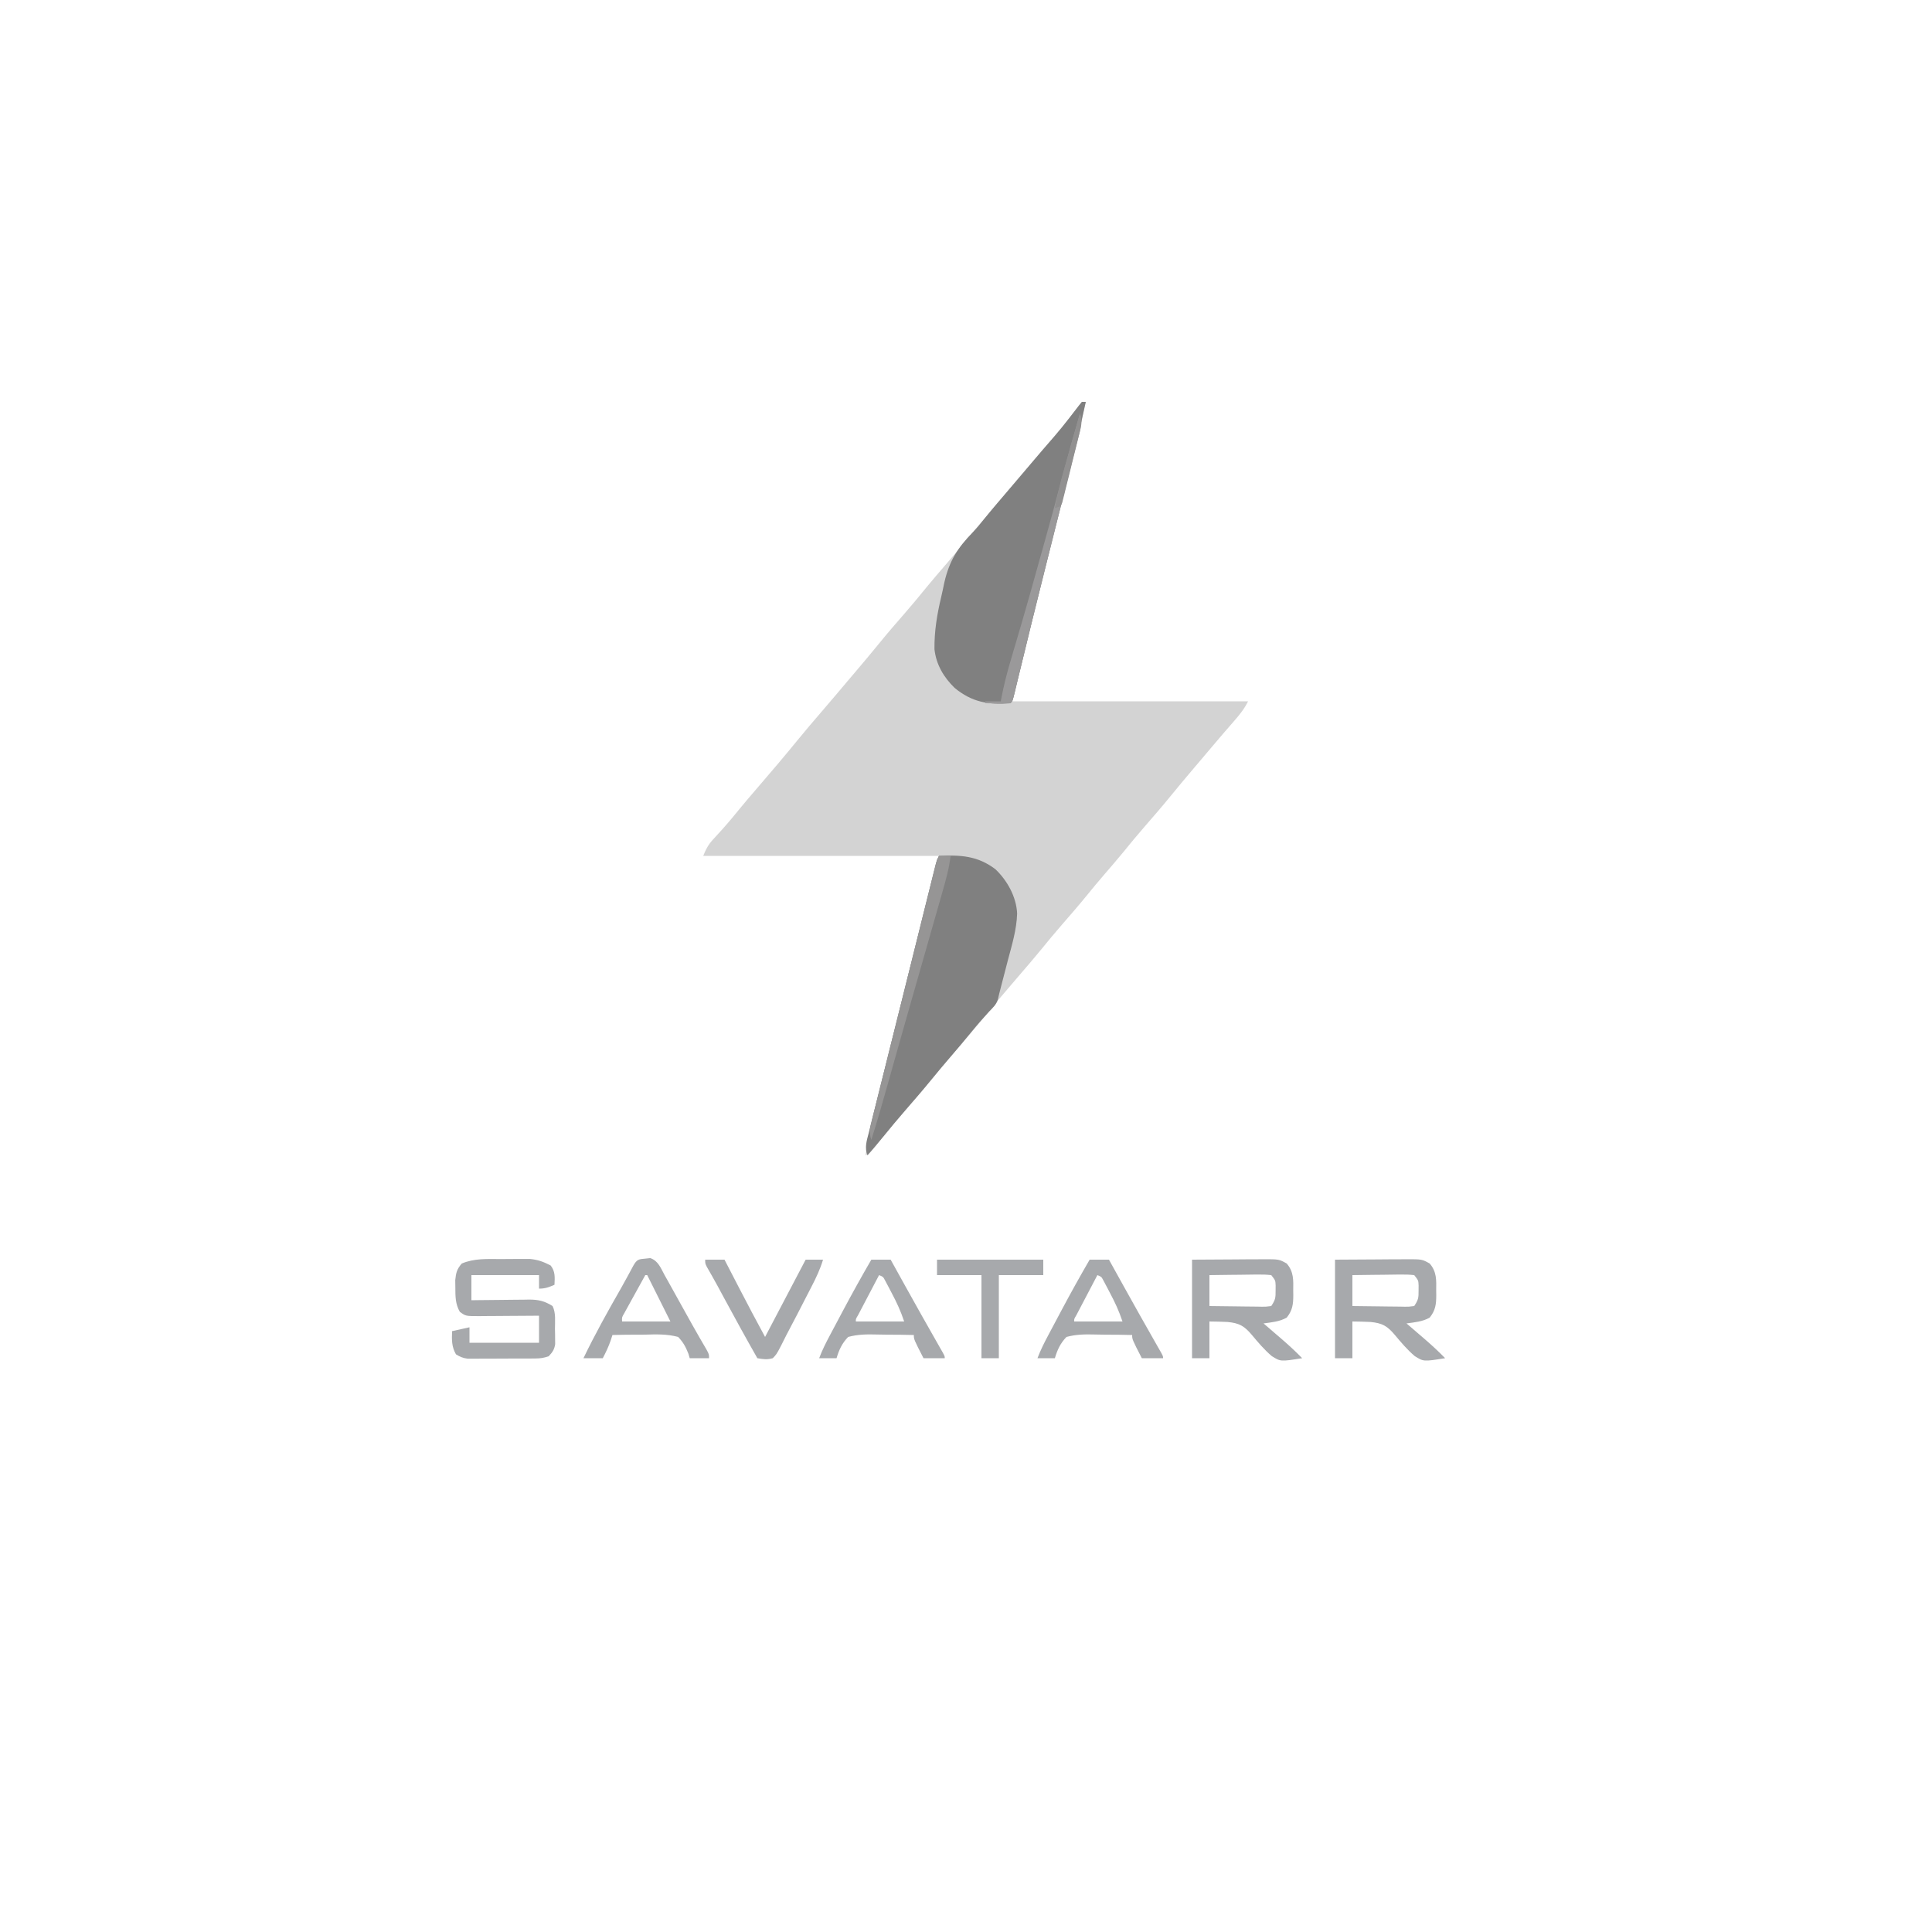 <?xml version="1.0" encoding="UTF-8"?>
<svg version="1.1" xmlns="http://www.w3.org/2000/svg" width="1000" height="1000">
<path d="M0 0 C0.66 0 1.32 0 2 0 C-0.708 12.487 -3.659 24.896 -6.781 37.285 C-7.24 39.115 -7.699 40.945 -8.158 42.775 C-9.361 47.575 -10.567 52.374 -11.774 57.173 C-19.965 89.754 -28.009 122.369 -36 155 C4.26 155 44.52 155 86 155 C83.975 159.05 81.517 162.075 78.562 165.438 C77.471 166.695 76.38 167.953 75.289 169.211 C74.738 169.845 74.186 170.479 73.618 171.132 C71.201 173.922 68.818 176.741 66.438 179.562 C65.533 180.634 64.628 181.706 63.723 182.777 C63.276 183.307 62.828 183.837 62.368 184.382 C60.975 186.029 59.58 187.673 58.184 189.316 C53.951 194.3 49.743 199.296 45.625 204.375 C41.458 209.497 37.138 214.474 32.8 219.45 C28.878 223.959 25.07 228.547 21.309 233.191 C18.081 237.118 14.758 240.961 11.439 244.811 C8.427 248.313 5.469 251.848 2.562 255.438 C-1.58 260.542 -5.881 265.496 -10.201 270.451 C-14.125 274.962 -17.934 279.553 -21.699 284.199 C-25.378 288.677 -29.17 293.056 -32.949 297.449 C-39.175 304.688 -45.361 311.959 -51.375 319.375 C-55.542 324.497 -59.862 329.474 -64.2 334.45 C-68.125 338.962 -71.934 343.553 -75.699 348.199 C-79.378 352.677 -83.17 357.056 -86.949 361.449 C-89.875 364.851 -92.787 368.264 -95.688 371.688 C-96.36 372.481 -96.36 372.481 -97.046 373.29 C-100.846 377.785 -104.548 382.355 -108.223 386.953 C-110 389 -110 389 -112 390 C-111.418 384.767 -110.575 379.792 -109.304 374.672 C-109.135 373.982 -108.965 373.293 -108.79 372.582 C-108.228 370.304 -107.659 368.027 -107.09 365.75 C-106.686 364.119 -106.282 362.487 -105.879 360.856 C-104.795 356.476 -103.706 352.098 -102.615 347.72 C-101.483 343.173 -100.355 338.624 -99.227 334.076 C-97.16 325.745 -95.088 317.414 -93.013 309.085 C-91.508 303.04 -90.004 296.995 -88.503 290.95 C-86.45 282.683 -84.393 274.416 -82.333 266.151 C-81.812 264.062 -81.293 261.972 -80.773 259.883 C-79.816 256.037 -78.856 252.192 -77.895 248.348 C-77.613 247.215 -77.332 246.083 -77.042 244.916 C-76.786 243.893 -76.529 242.87 -76.265 241.817 C-76.043 240.928 -75.822 240.04 -75.593 239.125 C-75 237 -75 237 -74 235 C-114.26 235 -154.52 235 -196 235 C-194.121 230.304 -192.813 228.414 -189.438 224.875 C-185.223 220.38 -181.28 215.736 -177.406 210.941 C-174.694 207.626 -171.919 204.371 -169.125 201.125 C-161.855 192.673 -154.595 184.214 -147.562 175.562 C-143.149 170.141 -138.602 164.842 -134.043 159.543 C-129.786 154.594 -125.578 149.605 -121.368 144.618 C-119.975 142.971 -118.58 141.327 -117.184 139.684 C-112.951 134.7 -108.743 129.704 -104.625 124.625 C-100.458 119.503 -96.138 114.526 -91.8 109.55 C-87.878 105.041 -84.07 100.453 -80.309 95.809 C-77.081 91.882 -73.758 88.039 -70.439 84.189 C-67.427 80.687 -64.469 77.152 -61.562 73.562 C-57.42 68.458 -53.119 63.504 -48.799 58.549 C-44.875 54.038 -41.066 49.447 -37.301 44.801 C-33.622 40.323 -29.83 35.944 -26.051 31.551 C-13.223 17.004 -13.223 17.004 -1.375 1.691 C-0.921 1.133 -0.468 0.575 0 0 Z " fill="#D3D3D3" transform="translate(560,208)"/>
<path d="M0 0 C11.195 -0.537 19.968 -0.074 29.188 6.875 C35.393 12.765 40.041 21.188 40.465 29.801 C40.221 38.224 37.705 46.339 35.562 54.438 C35.136 56.088 34.711 57.738 34.287 59.389 C33.512 62.4 32.73 65.409 31.94 68.416 C31.423 70.388 30.92 72.365 30.48 74.355 C29.703 77.016 27.886 78.575 26 80.562 C22.774 84.042 19.67 87.559 16.688 91.25 C13.196 95.565 9.624 99.797 6 104 C2.464 108.102 -1.029 112.228 -4.438 116.438 C-8.576 121.537 -12.872 126.486 -17.188 131.435 C-21.237 136.09 -25.171 140.819 -29.055 145.613 C-31.646 148.793 -34.314 151.9 -37 155 C-38.607 150.957 -37.367 147.36 -36.332 143.328 C-36.141 142.555 -35.951 141.781 -35.754 140.985 C-35.116 138.404 -34.464 135.827 -33.812 133.25 C-33.357 131.422 -32.903 129.594 -32.45 127.766 C-31.23 122.857 -29.998 117.951 -28.765 113.045 C-27.493 107.982 -26.232 102.917 -24.97 97.851 C-22.946 89.734 -20.916 81.618 -18.881 73.503 C-16.502 64.013 -14.136 54.52 -11.779 45.025 C-10.57 40.157 -9.359 35.289 -8.148 30.422 C-7.509 27.853 -6.87 25.285 -6.232 22.717 C-5.359 19.208 -4.483 15.699 -3.605 12.191 C-3.352 11.172 -3.099 10.152 -2.838 9.102 C-2.608 8.185 -2.378 7.267 -2.141 6.323 C-1.845 5.133 -1.845 5.133 -1.542 3.919 C-1 2 -1 2 0 0 Z " fill="#808080" transform="translate(486,443)"/>
<path d="M0 0 C0.66 0 1.32 0 2 0 C-0.708 12.487 -3.659 24.896 -6.781 37.285 C-7.237 39.101 -7.692 40.917 -8.147 42.733 C-9.104 46.549 -10.062 50.365 -11.021 54.18 C-13.502 64.049 -15.976 73.919 -18.449 83.789 C-18.692 84.758 -18.935 85.726 -19.185 86.724 C-23.793 105.115 -28.324 123.523 -32.762 141.955 C-33.092 143.319 -33.092 143.319 -33.429 144.711 C-33.829 146.361 -34.226 148.011 -34.619 149.663 C-35.887 154.887 -35.887 154.887 -37 156 C-48.505 156.89 -56.962 155.436 -65.922 148.027 C-71.576 142.511 -75.461 135.938 -76.327 128.002 C-76.421 118.626 -74.988 109.999 -72.814 100.905 C-72.252 98.51 -71.753 96.108 -71.254 93.699 C-68.748 82.583 -64.39 75.524 -56.403 67.458 C-54.286 65.258 -52.4 62.887 -50.5 60.5 C-46.111 55.096 -41.583 49.82 -37.043 44.543 C-32.786 39.594 -28.578 34.605 -24.368 29.618 C-22.975 27.971 -21.58 26.327 -20.184 24.684 C-10.426 13.462 -10.426 13.462 -1.375 1.691 C-0.694 0.854 -0.694 0.854 0 0 Z " fill="#808080" transform="translate(560,208)"/>
<path d="M0 0 C10.735 -0.062 10.735 -0.062 21.688 -0.125 C25.065 -0.152 25.065 -0.152 28.51 -0.18 C30.303 -0.186 32.095 -0.191 33.887 -0.195 C34.811 -0.206 35.736 -0.216 36.688 -0.226 C45.049 -0.229 45.049 -0.229 49 2 C52.694 6.259 52.453 10.645 52.375 16 C52.387 16.794 52.398 17.588 52.41 18.406 C52.387 23.077 52.034 26.219 49 30 C45.196 32.113 41.268 32.419 37 33 C37.642 33.551 37.642 33.551 38.298 34.114 C40.263 35.803 42.225 37.495 44.188 39.188 C44.861 39.766 45.535 40.344 46.229 40.939 C49.968 44.168 53.561 47.454 57 51 C45.848 52.782 45.848 52.782 41.272 49.919 C37.448 46.677 34.208 42.839 31 39 C27.088 34.373 24.557 32.835 18.359 32.247 C15.243 32.081 12.12 32.055 9 32 C9 38.27 9 44.54 9 51 C6.03 51 3.06 51 0 51 C0 34.17 0 17.34 0 0 Z M9 8 C9 13.28 9 18.56 9 24 C13.521 24.069 18.041 24.129 22.562 24.165 C24.1 24.18 25.639 24.2 27.177 24.226 C29.387 24.263 31.595 24.28 33.805 24.293 C34.494 24.308 35.184 24.324 35.895 24.34 C38.044 24.375 38.044 24.375 41 24 C43.159 20.761 43.272 19.751 43.25 16 C43.255 15.134 43.26 14.268 43.266 13.375 C43.154 10.734 43.154 10.734 41 8 C38.517 7.733 36.285 7.651 33.805 7.707 C32.744 7.713 32.744 7.713 31.661 7.72 C29.399 7.737 27.137 7.774 24.875 7.812 C23.342 7.828 21.81 7.841 20.277 7.854 C16.518 7.884 12.76 7.943 9 8 Z " fill="#A7A9AC" transform="translate(691,652)"/>
<path d="M0 0 C10.735 -0.062 10.735 -0.062 21.688 -0.125 C25.065 -0.152 25.065 -0.152 28.51 -0.18 C30.303 -0.186 32.095 -0.191 33.887 -0.195 C34.811 -0.206 35.736 -0.216 36.688 -0.226 C45.049 -0.229 45.049 -0.229 49 2 C52.694 6.259 52.453 10.645 52.375 16 C52.387 16.794 52.398 17.588 52.41 18.406 C52.387 23.077 52.034 26.219 49 30 C45.196 32.113 41.268 32.419 37 33 C37.642 33.551 37.642 33.551 38.298 34.114 C40.263 35.803 42.225 37.495 44.188 39.188 C44.861 39.766 45.535 40.344 46.229 40.939 C49.968 44.168 53.561 47.454 57 51 C45.848 52.782 45.848 52.782 41.272 49.919 C37.448 46.677 34.208 42.839 31 39 C27.088 34.373 24.557 32.835 18.359 32.247 C15.243 32.081 12.12 32.055 9 32 C9 38.27 9 44.54 9 51 C6.03 51 3.06 51 0 51 C0 34.17 0 17.34 0 0 Z M9 8 C9 13.28 9 18.56 9 24 C13.521 24.069 18.041 24.129 22.562 24.165 C24.1 24.18 25.639 24.2 27.177 24.226 C29.387 24.263 31.595 24.28 33.805 24.293 C34.494 24.308 35.184 24.324 35.895 24.34 C38.044 24.375 38.044 24.375 41 24 C43.159 20.761 43.272 19.751 43.25 16 C43.255 15.134 43.26 14.268 43.266 13.375 C43.154 10.734 43.154 10.734 41 8 C38.517 7.733 36.285 7.651 33.805 7.707 C32.744 7.713 32.744 7.713 31.661 7.72 C29.399 7.737 27.137 7.774 24.875 7.812 C23.342 7.828 21.81 7.841 20.277 7.854 C16.518 7.884 12.76 7.943 9 8 Z " fill="#A7A9AC" transform="translate(617,652)"/>
<path d="M0 0 C2.261 0.003 4.52 -0.02 6.78 -0.046 C8.234 -0.048 9.688 -0.049 11.141 -0.048 C12.449 -0.051 13.757 -0.054 15.104 -0.057 C19.388 0.371 22.021 1.366 25.833 3.316 C28.298 6.424 28.008 9.456 27.833 13.316 C24.927 14.572 23.037 15.316 19.833 15.316 C19.833 13.006 19.833 10.696 19.833 8.316 C8.283 8.316 -3.267 8.316 -15.167 8.316 C-15.167 12.606 -15.167 16.896 -15.167 21.316 C-13.579 21.292 -13.579 21.292 -11.958 21.268 C-8.011 21.214 -4.063 21.179 -0.116 21.151 C1.589 21.136 3.294 21.115 4.999 21.089 C7.457 21.053 9.914 21.036 12.372 21.023 C13.128 21.007 13.885 20.992 14.664 20.976 C19.444 20.974 22.684 21.685 26.833 24.316 C28.647 27.945 28.06 32.195 28.083 36.191 C28.103 37.102 28.124 38.013 28.145 38.952 C28.153 40.273 28.153 40.273 28.161 41.62 C28.175 42.827 28.175 42.827 28.189 44.057 C27.742 46.894 26.79 48.239 24.833 50.316 C22.136 51.215 20.561 51.446 17.792 51.461 C16.984 51.467 16.177 51.474 15.344 51.48 C14.041 51.482 14.041 51.482 12.712 51.484 C11.367 51.489 11.367 51.489 9.996 51.494 C8.1 51.499 6.205 51.501 4.309 51.501 C1.41 51.503 -1.489 51.521 -4.388 51.54 C-6.23 51.543 -8.072 51.545 -9.913 51.546 C-10.78 51.553 -11.647 51.561 -12.54 51.568 C-13.351 51.565 -14.162 51.562 -14.997 51.559 C-16.063 51.561 -16.063 51.561 -17.15 51.563 C-19.54 51.27 -21.123 50.577 -23.167 49.316 C-25.426 45.363 -25.343 41.793 -25.167 37.316 C-22.197 36.656 -19.227 35.996 -16.167 35.316 C-16.167 37.956 -16.167 40.596 -16.167 43.316 C-4.287 43.316 7.593 43.316 19.833 43.316 C19.833 38.696 19.833 34.076 19.833 29.316 C18.733 29.326 17.633 29.337 16.5 29.347 C12.415 29.384 8.33 29.407 4.244 29.426 C2.477 29.436 0.71 29.449 -1.057 29.467 C-3.599 29.491 -6.141 29.502 -8.683 29.511 C-9.866 29.526 -9.866 29.526 -11.073 29.542 C-18.098 29.544 -18.098 29.544 -21.167 27.316 C-23.476 23.271 -23.466 19.402 -23.48 14.816 C-23.496 13.527 -23.513 12.238 -23.531 10.909 C-23.142 7.067 -22.677 5.233 -20.167 2.316 C-13.64 -0.44 -6.948 -0.02 0 0 Z " fill="#A7A9AC" transform="translate(259.167,651.684)"/>
<path d="M0 0 C0.768 -0.084 1.537 -0.168 2.328 -0.254 C6.429 1.129 7.786 4.949 9.75 8.562 C10.302 9.54 10.853 10.518 11.421 11.526 C13.32 14.903 15.194 18.294 17.062 21.688 C21.796 30.262 26.562 38.81 31.527 47.254 C32.75 49.562 32.75 49.562 32.75 51.562 C29.45 51.562 26.15 51.562 22.75 51.562 C22.518 50.782 22.287 50.002 22.048 49.198 C20.649 45.665 19.391 43.317 16.75 40.562 C10.961 38.988 5.333 39.202 -0.625 39.375 C-2.236 39.382 -3.846 39.384 -5.457 39.381 C-9.391 39.384 -13.318 39.455 -17.25 39.562 C-17.546 40.483 -17.843 41.403 -18.148 42.352 C-19.262 45.596 -20.66 48.527 -22.25 51.562 C-25.55 51.562 -28.85 51.562 -32.25 51.562 C-26.305 39.188 -19.644 27.279 -12.831 15.365 C-10.648 11.495 -8.538 7.587 -6.436 3.673 C-4.601 0.408 -3.699 0.288 0 0 Z M-0.25 8.562 C-2.257 12.184 -4.254 15.81 -6.25 19.438 C-6.822 20.47 -7.395 21.503 -7.984 22.566 C-8.796 24.046 -8.796 24.046 -9.625 25.555 C-10.128 26.466 -10.63 27.377 -11.148 28.316 C-12.397 30.445 -12.397 30.445 -12.25 32.562 C-4 32.562 4.25 32.562 12.75 32.562 C10.894 28.85 10.894 28.85 9 25.062 C6.25 19.562 3.5 14.062 0.75 8.562 C0.42 8.562 0.09 8.562 -0.25 8.562 Z " fill="#A7A9AC" transform="translate(334.25,651.438)"/>
<path d="M0 0 C3.3 0 6.6 0 10 0 C10.386 0.697 10.773 1.395 11.171 2.114 C13.009 5.43 14.848 8.747 16.688 12.062 C17.189 12.966 17.189 12.966 17.7 13.888 C23.122 23.659 28.596 33.398 34.137 43.102 C34.648 43.999 35.158 44.896 35.684 45.82 C36.133 46.607 36.582 47.393 37.045 48.204 C38 50 38 50 38 51 C34.37 51 30.74 51 27 51 C22 41.25 22 41.25 22 39 C17.266 38.871 12.539 38.814 7.803 38.823 C6.195 38.816 4.587 38.79 2.979 38.743 C-2.211 38.6 -6.967 38.631 -12 40 C-15.173 43.309 -16.704 46.632 -18 51 C-20.97 51 -23.94 51 -27 51 C-25.436 46.827 -23.462 42.928 -21.367 39.004 C-21.012 38.334 -20.656 37.664 -20.29 36.974 C-19.536 35.555 -18.781 34.137 -18.025 32.72 C-16.896 30.602 -15.772 28.482 -14.648 26.361 C-9.929 17.478 -5.046 8.703 0 0 Z M4 8 C1.997 11.811 -0.002 15.624 -2 19.438 C-2.572 20.526 -3.145 21.615 -3.734 22.736 C-4.546 24.288 -4.546 24.288 -5.375 25.871 C-5.878 26.829 -6.38 27.788 -6.898 28.775 C-8.074 30.736 -8.074 30.736 -8 32 C0.25 32 8.5 32 17 32 C15.212 26.636 13.137 22.129 10.5 17.188 C10.097 16.412 9.693 15.637 9.277 14.838 C8.691 13.733 8.691 13.733 8.094 12.605 C7.74 11.937 7.386 11.268 7.021 10.579 C6.078 8.827 6.078 8.827 4 8 Z " fill="#A7A9AC" transform="translate(564,652)"/>
<path d="M0 0 C3.3 0 6.6 0 10 0 C10.386 0.697 10.773 1.395 11.171 2.114 C13.009 5.43 14.848 8.747 16.688 12.062 C17.189 12.966 17.189 12.966 17.7 13.888 C23.122 23.659 28.596 33.398 34.137 43.102 C34.648 43.999 35.158 44.896 35.684 45.82 C36.133 46.607 36.582 47.393 37.045 48.204 C38 50 38 50 38 51 C34.37 51 30.74 51 27 51 C22 41.25 22 41.25 22 39 C17.266 38.871 12.539 38.814 7.803 38.823 C6.195 38.816 4.587 38.79 2.979 38.743 C-2.211 38.6 -6.967 38.631 -12 40 C-15.173 43.309 -16.704 46.632 -18 51 C-20.97 51 -23.94 51 -27 51 C-25.436 46.827 -23.462 42.928 -21.367 39.004 C-21.012 38.334 -20.656 37.664 -20.29 36.974 C-19.536 35.555 -18.781 34.137 -18.025 32.72 C-16.896 30.602 -15.772 28.482 -14.648 26.361 C-9.929 17.478 -5.046 8.703 0 0 Z M4 8 C1.997 11.811 -0.002 15.624 -2 19.438 C-2.572 20.526 -3.145 21.615 -3.734 22.736 C-4.546 24.288 -4.546 24.288 -5.375 25.871 C-5.878 26.829 -6.38 27.788 -6.898 28.775 C-8.074 30.736 -8.074 30.736 -8 32 C0.25 32 8.5 32 17 32 C15.212 26.636 13.137 22.129 10.5 17.188 C10.097 16.412 9.693 15.637 9.277 14.838 C8.691 13.733 8.691 13.733 8.094 12.605 C7.74 11.937 7.386 11.268 7.021 10.579 C6.078 8.827 6.078 8.827 4 8 Z " fill="#A7A9AC" transform="translate(451,652)"/>
<path d="M0 0 C3.3 0 6.6 0 10 0 C10.387 0.75 10.775 1.5 11.174 2.272 C12.647 5.122 14.122 7.972 15.597 10.822 C16.228 12.042 16.86 13.263 17.49 14.484 C21.909 23.036 26.41 31.538 31 40 C38.019 26.677 45.017 13.342 52 0 C54.97 0 57.94 0 61 0 C59.512 4.941 57.442 9.331 55.078 13.891 C54.696 14.635 54.313 15.38 53.919 16.147 C53.111 17.718 52.301 19.288 51.488 20.857 C50.262 23.226 49.045 25.599 47.828 27.973 C45.921 31.685 43.978 35.378 42.016 39.062 C41.102 40.805 40.231 42.57 39.365 44.338 C36.952 48.971 36.952 48.971 35 51 C31.946 51.847 30.199 51.552 27 51 C21.068 40.577 15.3 30.071 9.607 19.516 C9.082 18.542 8.557 17.569 8.016 16.566 C7.259 15.161 7.259 15.161 6.486 13.727 C4.661 10.378 2.778 7.063 0.874 3.758 C0 2 0 2 0 0 Z " fill="#A7A9AC" transform="translate(365,652)"/>
<path d="M0 0 C18.15 0 36.3 0 55 0 C55 2.64 55 5.28 55 8 C47.41 8 39.82 8 32 8 C32 22.19 32 36.38 32 51 C29.03 51 26.06 51 23 51 C23 36.81 23 22.62 23 8 C15.41 8 7.82 8 0 8 C0 5.36 0 2.72 0 0 Z " fill="#A7A9AC" transform="translate(485,652)"/>
<path d="M0 0 C1.98 0 3.96 0 6 0 C5.309 6.305 3.653 12.207 1.902 18.293 C1.438 19.928 1.438 19.928 0.964 21.597 C-0.041 25.128 -1.052 28.658 -2.062 32.188 C-2.759 34.631 -3.455 37.074 -4.15 39.518 C-5.815 45.364 -7.484 51.208 -9.156 57.052 C-10.211 60.737 -11.264 64.423 -12.316 68.109 C-13.207 71.229 -14.099 74.348 -14.993 77.466 C-17.09 84.784 -19.162 92.11 -21.227 99.438 C-21.66 100.973 -21.66 100.973 -22.101 102.54 C-23.547 107.669 -24.992 112.799 -26.434 117.929 C-29.173 127.658 -31.947 137.364 -35 147 C-36.325 143.294 -35.673 140.691 -34.731 136.924 C-34.272 135.058 -34.272 135.058 -33.803 133.154 C-33.455 131.78 -33.106 130.405 -32.758 129.031 C-32.398 127.585 -32.039 126.139 -31.681 124.692 C-30.709 120.774 -29.725 116.859 -28.74 112.945 C-27.713 108.862 -26.697 104.776 -25.68 100.691 C-23.987 93.897 -22.287 87.104 -20.583 80.312 C-18.261 71.052 -15.955 61.787 -13.653 52.522 C-12.104 46.285 -10.551 40.05 -8.998 33.814 C-8.437 31.56 -7.876 29.305 -7.315 27.051 C-6.437 23.521 -5.556 19.992 -4.673 16.463 C-4.196 14.552 -3.721 12.641 -3.245 10.73 C-2.963 9.601 -2.68 8.473 -2.388 7.311 C-2.143 6.327 -1.897 5.344 -1.645 4.331 C-1 2 -1 2 0 0 Z " fill="#969595" transform="translate(486,443)"/>
<path d="M0 0 C1.379 4.467 0.245 8.08 -0.899 12.489 C-1.114 13.348 -1.329 14.207 -1.55 15.092 C-2.268 17.953 -2.999 20.81 -3.73 23.668 C-4.239 25.683 -4.746 27.699 -5.253 29.715 C-6.608 35.099 -7.974 40.48 -9.343 45.86 C-10.744 51.377 -12.135 56.897 -13.526 62.416 C-14.078 64.608 -14.631 66.8 -15.183 68.992 C-15.455 70.07 -15.727 71.148 -16.007 72.259 C-16.827 75.51 -17.648 78.76 -18.469 82.01 C-23.04 100.101 -27.497 118.217 -31.862 136.358 C-32.078 137.249 -32.293 138.139 -32.515 139.056 C-32.903 140.659 -33.289 142.263 -33.67 143.867 C-34.887 148.887 -34.887 148.887 -36 150 C-38.186 150.073 -40.375 150.084 -42.562 150.062 C-43.76 150.053 -44.958 150.044 -46.191 150.035 C-47.118 150.024 -48.045 150.012 -49 150 C-49 149.67 -49 149.34 -49 149 C-46.36 149 -43.72 149 -41 149 C-40.888 148.395 -40.777 147.79 -40.661 147.166 C-39.478 140.983 -37.96 134.976 -36.188 128.938 C-35.923 128.022 -35.658 127.106 -35.385 126.163 C-33.6 120.008 -31.78 113.863 -29.961 107.719 C-27.172 98.252 -24.551 88.738 -21.903 79.232 C-21.033 76.118 -20.156 73.006 -19.277 69.895 C-15.715 57.271 -12.286 44.617 -8.928 31.938 C-6.089 21.252 -3.093 10.615 0 0 Z " fill="#9A999A" transform="translate(559,214)"/>
<path d="M0 0 C1.023 3.181 0.943 5.247 0.151 8.477 C-0.059 9.355 -0.27 10.232 -0.487 11.136 C-0.723 12.075 -0.96 13.013 -1.203 13.98 C-1.442 14.949 -1.68 15.918 -1.926 16.916 C-2.432 18.96 -2.944 21.003 -3.459 23.046 C-4.249 26.182 -5.014 29.324 -5.777 32.467 C-6.272 34.451 -6.768 36.435 -7.266 38.418 C-7.494 39.363 -7.722 40.307 -7.957 41.281 C-8.181 42.149 -8.404 43.017 -8.634 43.911 C-8.826 44.678 -9.017 45.446 -9.215 46.236 C-9.474 46.818 -9.733 47.4 -10 48 C-11.485 48.495 -11.485 48.495 -13 49 C-11.767 42.396 -10.253 35.948 -8.398 29.492 C-8.157 28.641 -7.916 27.789 -7.667 26.912 C-6.907 24.232 -6.141 21.553 -5.375 18.875 C-4.854 17.042 -4.333 15.208 -3.812 13.375 C-2.546 8.916 -1.274 4.457 0 0 Z " fill="#919090" transform="translate(559,214)"/>
</svg>
